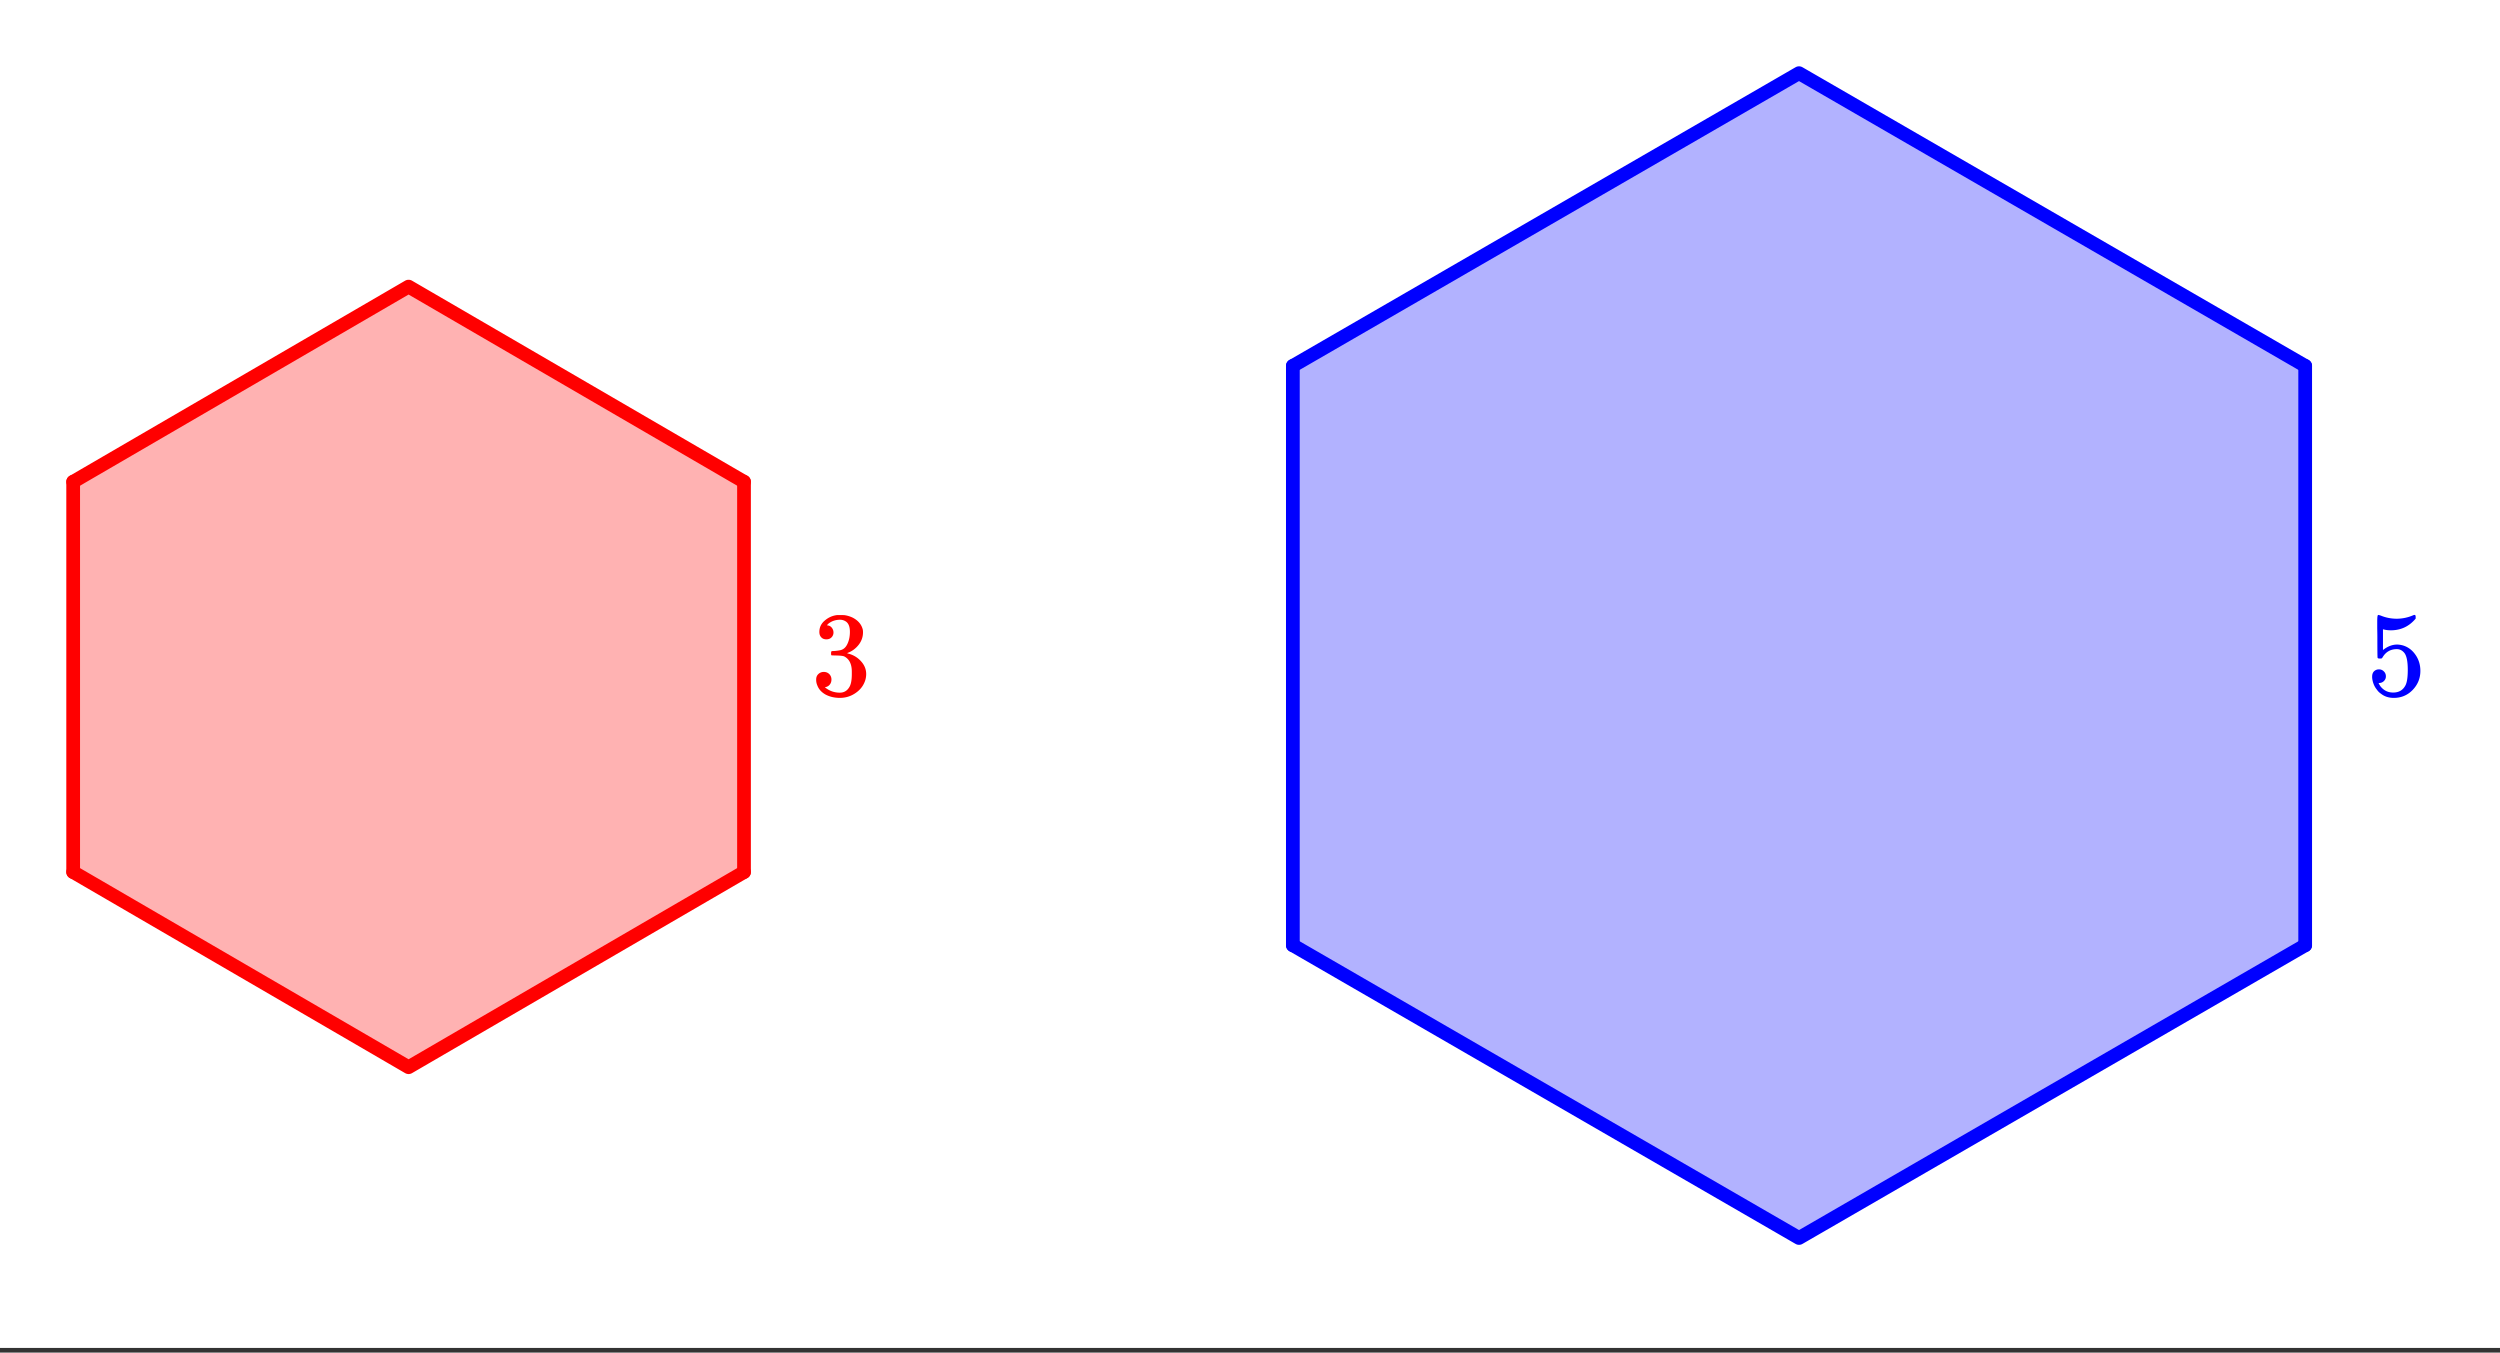 <svg xmlns="http://www.w3.org/2000/svg" xmlns:xlink="http://www.w3.org/1999/xlink" width="409.28" height="221.44" viewBox="0 0 306.96 166.08"><rect x="0" y="0" width="306.96" height="166.08" fill="#333333" stroke="none"/><defs><symbol overflow="visible" id="b"><path d="M1.875-6.86c-.262 0-.469-.081-.625-.25-.156-.163-.234-.382-.234-.656 0-.562.222-1.03.671-1.406.446-.383.961-.61 1.547-.672h.22c.343 0 .562.008.655.016.32.043.649.14.985.297.656.336 1.066.804 1.234 1.406.031.094.047.227.047.39 0 .587-.184 1.106-.547 1.563-.367.461-.82.79-1.36.984-.042.024-.042.04 0 .047.02.012.071.028.157.047.602.168 1.11.48 1.516.938.414.46.625.98.625 1.562 0 .406-.094.797-.282 1.172-.242.5-.632.918-1.171 1.25-.532.332-1.125.5-1.782.5-.656 0-1.242-.137-1.75-.406-.5-.281-.84-.656-1.015-1.125a1.722 1.722 0 0 1-.141-.719c0-.281.086-.504.266-.672a.948.948 0 0 1 .671-.265c.27 0 .493.09.672.265.176.18.266.403.266.672 0 .23-.063.43-.188.594A.862.862 0 0 1 1.797-1l-.11.016c.532.449 1.145.671 1.844.671.54 0 .946-.257 1.219-.78.164-.321.25-.821.25-1.5v-.298c0-.937-.313-1.562-.938-1.875-.148-.062-.449-.097-.906-.109l-.625-.016-.047-.03c-.023-.032-.03-.11-.03-.235 0-.114.015-.188.046-.219s.055-.047.078-.047c.27 0 .555-.023.86-.078.437-.05.765-.29.984-.719.226-.437.344-.957.344-1.562 0-.633-.172-1.063-.516-1.282a1.263 1.263 0 0 0-.688-.203c-.5 0-.937.133-1.312.391a.628.628 0 0 0-.14.11c-.044.042-.079.078-.11.109l-.047.062a.617.617 0 0 0 .11.031c.195.024.359.118.484.282.133.168.203.36.203.578a.831.831 0 0 1-.25.61c-.156.155-.367.234-.625.234zm0 0"/></symbol><symbol overflow="visible" id="c"><path d="M1.578-3.172a.79.79 0 0 1 .594.25c.164.156.25.36.25.61 0 .23-.086.421-.25.578a.806.806 0 0 1-.563.234h-.093l.046.078c.145.313.368.574.672.781.313.211.672.313 1.079.313.707 0 1.21-.297 1.515-.89.188-.364.281-.993.281-1.891 0-1.02-.136-1.707-.406-2.063-.25-.32-.562-.484-.937-.484-.774 0-1.356.336-1.75 1a.35.35 0 0 1-.125.14.761.761 0 0 1-.204.016c-.167 0-.261-.031-.28-.094-.024-.039-.032-.906-.032-2.593 0-.29-.008-.641-.016-1.047V-9c0-.55.032-.828.094-.828.02-.02.04-.031.063-.031l.265.078a5.101 5.101 0 0 0 3.985-.031.47.47 0 0 1 .187-.047c.082 0 .125.09.125.265v.188c-.805.96-1.82 1.437-3.047 1.437-.304 0-.578-.031-.828-.093l-.14-.032v2.547c.562-.445 1.14-.672 1.734-.672.187 0 .39.028.61.078.655.168 1.19.543 1.609 1.125.425.586.64 1.262.64 2.032 0 .906-.32 1.687-.953 2.343-.625.645-1.398.97-2.312.97-.625 0-1.153-.173-1.579-.516a1.844 1.844 0 0 1-.5-.5C1.02-1.04.833-1.478.75-2c0-.031-.008-.078-.016-.14v-.141c0-.281.079-.5.235-.656a.85.85 0 0 1 .61-.235zm0 0"/></symbol><clipPath id="a"><path d="M0 0h306.96v165.48H0zm0 0"/></clipPath></defs><g clip-path="url(#a)" fill="#fff"><path d="M0 0h307v166.23H0zm0 0"/><path d="M0 0h307v166.23H0zm0 0"/></g><path d="M91.664 106.855V59.082L50.293 35.195 8.918 59.082v47.773l41.375 23.887zm0 0" fill="red" fill-opacity=".302"/><path d="M282.762 116.41V44.75L220.703 8.918 158.641 44.75v71.66l62.062 35.832zm0 0" fill="#00f" fill-opacity=".302"/><path d="M91.352 59.152l-41.184-23.96M50.168 35.191L8.984 59.152" fill="red" stroke-width="1.685" stroke-linecap="round" stroke="red"/><path d="M8.984 59.152v47.922" fill="none" stroke-width="1.685" stroke-linecap="round" stroke="red"/><path d="M8.984 107.074l41.184 23.961M50.168 131.035l41.184-23.96" fill="red" stroke-width="1.685" stroke-linecap="round" stroke="red"/><path d="M91.352 107.074V59.152" fill="none" stroke-width="1.685" stroke-linecap="round" stroke="red"/><path d="M283.039 44.926L220.89 8.984M220.89 8.984l-62.148 35.942" fill="red" stroke-width="1.685" stroke-linecap="round" stroke="#00f"/><path d="M158.742 44.926v71.136" fill="none" stroke-width="1.685" stroke-linecap="round" stroke="#00f"/><path d="M158.742 116.062l62.148 35.942M220.89 152.004l62.149-35.942" fill="red" stroke-width="1.685" stroke-linecap="round" stroke="#00f"/><path d="M283.039 116.062V44.926" fill="none" stroke-width="1.685" stroke-linecap="round" stroke="#00f"/><use xlink:href="#b" x="99.588" y="85.361" fill="red"/><use xlink:href="#c" x="290.527" y="85.361" fill="#00f"/></svg>